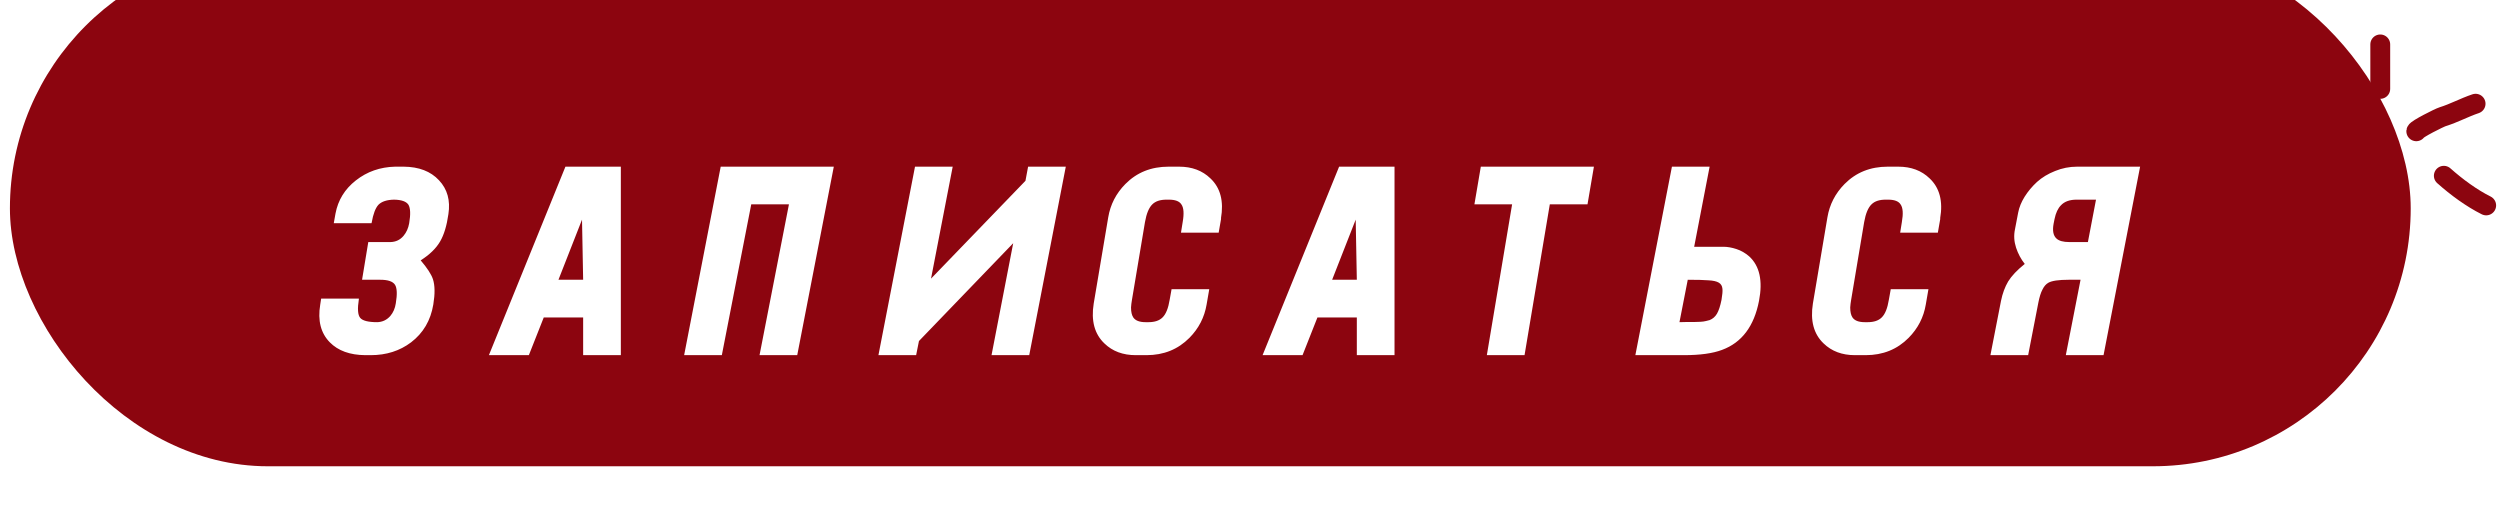 <?xml version="1.0" encoding="UTF-8"?> <svg xmlns="http://www.w3.org/2000/svg" width="252" height="52" viewBox="0 0 252 52" fill="none"><g filter="url(#filter0_i_1_74)"><rect width="242" height="52" rx="26" fill="#8C050F"></rect></g><path d="M40.638 16.8H40.695C42.228 16.813 43.412 17.269 44.248 18.168C45.097 19.067 45.413 20.207 45.198 21.588C45.033 22.753 44.755 23.672 44.362 24.343C43.957 25.04 43.304 25.673 42.405 26.243C43.064 27.016 43.475 27.649 43.64 28.143C43.843 28.764 43.855 29.612 43.678 30.689C43.412 32.298 42.665 33.571 41.436 34.508C40.296 35.369 38.941 35.8 37.37 35.8H37.104H36.819C35.274 35.787 34.083 35.357 33.247 34.508C32.335 33.583 32.012 32.317 32.278 30.708L32.354 30.214L32.373 30.1H32.506H36.059H36.173V30.157C36.021 31.12 36.065 31.747 36.306 32.038C36.547 32.329 37.117 32.475 38.016 32.475C38.548 32.462 38.991 32.253 39.346 31.848C39.637 31.506 39.821 31.082 39.897 30.575C40.049 29.663 40.024 29.042 39.821 28.713C39.606 28.371 39.112 28.2 38.339 28.2H36.61H36.496L37.123 24.4H37.142H39.365C39.897 24.387 40.334 24.178 40.676 23.773C40.967 23.431 41.157 23.007 41.246 22.5C41.398 21.601 41.373 20.98 41.17 20.638C40.955 20.309 40.473 20.138 39.726 20.125C39.004 20.138 38.478 20.309 38.149 20.638C37.845 20.967 37.617 21.569 37.465 22.443L37.446 22.5H33.646L33.665 22.386L33.817 21.531C34.07 20.176 34.754 19.061 35.869 18.187C36.996 17.3 38.314 16.838 39.821 16.8H39.973H40.638ZM37.351 22.367V22.386V22.367ZM56.995 16.8H62.581V35.8H58.781V32H54.81L53.309 35.8H49.281L56.995 16.8ZM58.667 22.139L56.292 28.2H58.781L58.667 22.139ZM72.647 16.8H84.047L80.361 35.8H76.561L79.525 20.6H75.725L72.761 35.8H68.961L72.647 16.8ZM102.131 24.514L92.631 34.375L92.346 35.8H88.546L92.232 16.8H96.032L93.847 28.086L103.366 18.225L103.632 16.8H107.432L103.746 35.8H99.946L102.131 24.514ZM117.789 16.8H118.853C120.145 16.8 121.196 17.193 122.007 17.978C123.02 18.928 123.375 20.277 123.071 22.025H123.09L122.862 23.336L122.843 23.45H119.157H119.043L119.214 22.386C119.366 21.525 119.321 20.929 119.081 20.6C118.878 20.283 118.46 20.125 117.827 20.125H117.58C116.946 20.125 116.471 20.283 116.155 20.6C115.813 20.929 115.566 21.525 115.414 22.386L114.103 30.214H114.084H114.103C114.052 30.505 114.02 30.765 114.008 30.993C114.008 31.221 114.027 31.417 114.065 31.582C114.103 31.747 114.16 31.886 114.236 32C114.451 32.317 114.863 32.475 115.471 32.475H115.775C116.395 32.475 116.864 32.317 117.181 32C117.523 31.671 117.763 31.075 117.903 30.214H117.96H117.903L118.074 29.264L118.093 29.15H118.207H121.76H121.779H121.893L121.627 30.689C121.411 31.981 120.835 33.102 119.898 34.052C118.745 35.217 117.301 35.8 115.566 35.8H114.483C113.191 35.8 112.139 35.407 111.329 34.622C110.328 33.672 109.967 32.329 110.246 30.594L111.709 21.911C111.924 20.619 112.5 19.498 113.438 18.548C114.59 17.383 116.041 16.8 117.789 16.8ZM110.398 30.461L110.379 30.499C110.379 30.499 110.385 30.486 110.398 30.461ZM134.982 16.8H140.568V35.8H136.768V32H132.797L131.296 35.8H127.268L134.982 16.8ZM136.654 22.139L134.279 28.2H136.768L136.654 22.139ZM160.666 16.8L160.02 20.6H156.22L153.674 35.8H149.874L152.42 20.6H148.62L149.266 16.8H160.666ZM169.746 35.8C169.607 35.8 169.41 35.8 169.157 35.8C168.916 35.8 168.745 35.8 168.644 35.8H164.844L168.53 16.8H172.33L170.772 24.875H173.736C174.129 24.875 174.559 24.951 175.028 25.103C175.497 25.255 175.927 25.502 176.32 25.844C177.371 26.807 177.701 28.301 177.308 30.328C176.814 32.887 175.573 34.533 173.584 35.268C172.647 35.623 171.367 35.8 169.746 35.8ZM169.29 32.475C169.48 32.462 169.746 32.456 170.088 32.456C170.43 32.456 170.677 32.456 170.829 32.456C170.981 32.456 171.171 32.45 171.399 32.437C171.627 32.424 171.811 32.399 171.95 32.361C172.089 32.336 172.216 32.304 172.33 32.266C172.647 32.139 172.894 31.924 173.071 31.62C173.248 31.316 173.4 30.854 173.527 30.233C173.616 29.714 173.647 29.34 173.622 29.112C173.597 28.821 173.47 28.612 173.242 28.485C173.027 28.358 172.691 28.282 172.235 28.257C171.779 28.219 171.076 28.2 170.126 28.2L169.29 32.475ZM190.283 16.8H191.347C192.639 16.8 193.691 17.193 194.501 17.978C195.515 18.928 195.869 20.277 195.565 22.025H195.584L195.356 23.336L195.337 23.45H191.651H191.537L191.708 22.386C191.86 21.525 191.816 20.929 191.575 20.6C191.373 20.283 190.955 20.125 190.321 20.125H190.074C189.441 20.125 188.966 20.283 188.649 20.6C188.307 20.929 188.06 21.525 187.908 22.386L186.597 30.214H186.578H186.597C186.547 30.505 186.515 30.765 186.502 30.993C186.502 31.221 186.521 31.417 186.559 31.582C186.597 31.747 186.654 31.886 186.73 32C186.946 32.317 187.357 32.475 187.965 32.475H188.269C188.89 32.475 189.359 32.317 189.675 32C190.017 31.671 190.258 31.075 190.397 30.214H190.454H190.397L190.568 29.264L190.587 29.15H190.701H194.254H194.273H194.387L194.121 30.689C193.906 31.981 193.33 33.102 192.392 34.052C191.24 35.217 189.796 35.8 188.06 35.8H186.977C185.685 35.8 184.634 35.407 183.823 34.622C182.823 33.672 182.462 32.329 182.74 30.594L184.203 21.911C184.419 20.619 184.995 19.498 185.932 18.548C187.085 17.383 188.535 16.8 190.283 16.8ZM182.892 30.461L182.873 30.499C182.873 30.499 182.88 30.486 182.892 30.461ZM212.037 35.8H211.923H208.237L208.256 35.686L209.719 28.2H208.522C207.509 28.2 206.825 28.301 206.47 28.504C206.229 28.643 206.033 28.871 205.881 29.188C205.716 29.492 205.577 29.935 205.463 30.518L204.437 35.8H204.323H200.637L200.656 35.686L201.701 30.328C201.853 29.581 202.094 28.928 202.423 28.371C202.765 27.814 203.322 27.225 204.095 26.604C203.715 26.123 203.424 25.578 203.221 24.97C203.018 24.349 202.98 23.735 203.107 23.127L203.43 21.436C203.531 20.904 203.747 20.372 204.076 19.84C204.418 19.295 204.836 18.795 205.33 18.339C205.837 17.883 206.445 17.516 207.154 17.237C207.863 16.946 208.604 16.8 209.377 16.8H211.201H215.609H215.723L212.037 35.8ZM209.32 20.125C208.623 20.125 208.098 20.315 207.743 20.695C207.439 20.999 207.224 21.461 207.097 22.082L207.002 22.557C206.875 23.254 206.97 23.748 207.287 24.039C207.54 24.28 207.971 24.4 208.579 24.4H210.46L211.277 20.125H209.32ZM204.057 26.376L204.076 26.357L204.057 26.376Z" fill="white"></path><path d="M239.93 4.476V8.961" stroke="#8C050F" stroke-width="2" stroke-linecap="round"></path><path d="M243.561 13.232C243.587 13.025 245.863 11.873 246.23 11.761C247.359 11.413 248.412 10.832 249.54 10.455" stroke="#8C050F" stroke-width="2" stroke-linecap="round"></path><path d="M246.337 17.716C247.626 18.862 249.118 19.961 250.608 20.706" stroke="#8C050F" stroke-width="2" stroke-linecap="round"></path><defs><filter id="filter0_i_1_74" x="0" y="-5" width="243" height="57" filterUnits="userSpaceOnUse" color-interpolation-filters="sRGB"><feFlood flood-opacity="0" result="BackgroundImageFix"></feFlood><feBlend mode="normal" in="SourceGraphic" in2="BackgroundImageFix" result="shape"></feBlend><feColorMatrix in="SourceAlpha" type="matrix" values="0 0 0 0 0 0 0 0 0 0 0 0 0 0 0 0 0 0 127 0" result="hardAlpha"></feColorMatrix><feMorphology radius="1" operator="erode" in="SourceAlpha" result="effect1_innerShadow_1_74"></feMorphology><feOffset dx="1" dy="-5"></feOffset><feGaussianBlur stdDeviation="2"></feGaussianBlur><feComposite in2="hardAlpha" operator="arithmetic" k2="-1" k3="1"></feComposite><feColorMatrix type="matrix" values="0 0 0 0 0 0 0 0 0 0 0 0 0 0 0 0 0 0 0.39 0"></feColorMatrix><feBlend mode="normal" in2="shape" result="effect1_innerShadow_1_74"></feBlend></filter></defs></svg> 